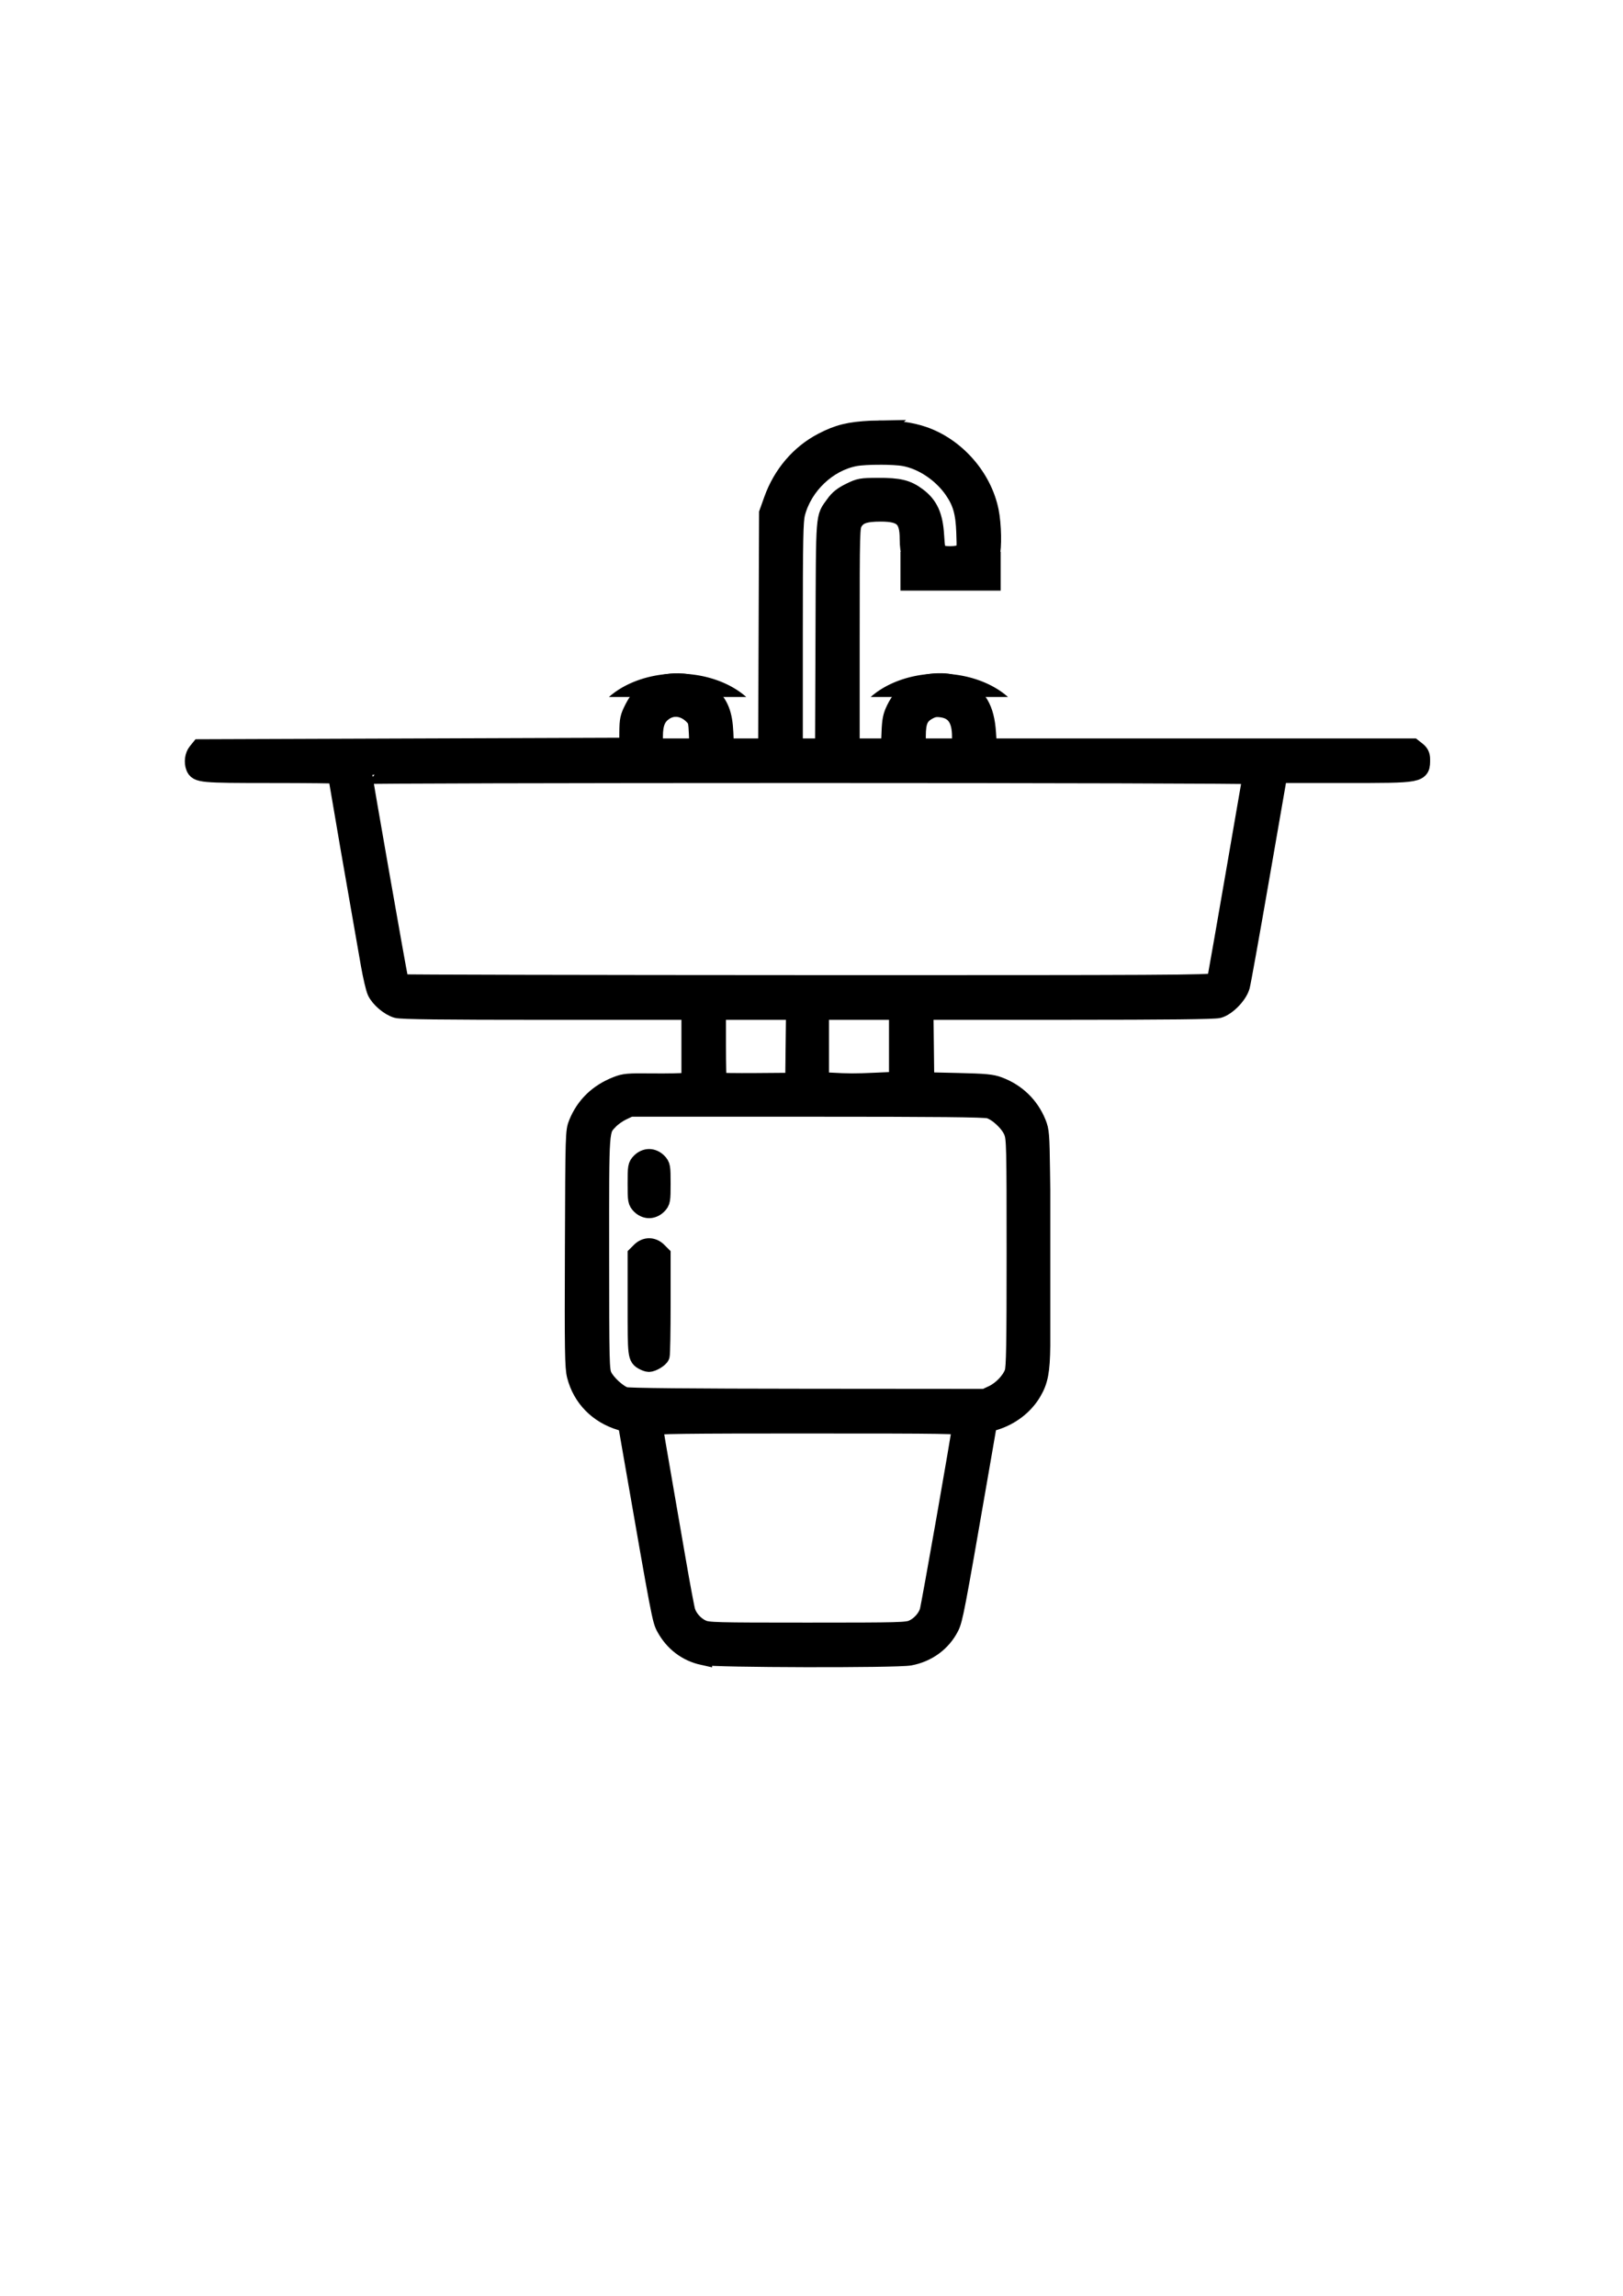 <?xml version="1.0" encoding="UTF-8" standalone="no"?>
<svg
   xmlns:dc="http://purl.org/dc/elements/1.1/"
   xmlns:cc="http://creativecommons.org/ns#"
   xmlns:rdf="http://www.w3.org/1999/02/22-rdf-syntax-ns#"
   xmlns:svg="http://www.w3.org/2000/svg"
   xmlns="http://www.w3.org/2000/svg"
   xmlns:sodipodi="http://sodipodi.sourceforge.net/DTD/sodipodi-0.dtd"
   xmlns:inkscape="http://www.inkscape.org/namespaces/inkscape"
   sodipodi:docname="Garbage_Disposal.svg"
   inkscape:version="1.0 (4035a4f, 2020-05-01)"
   id="svg8"
   version="1.1"
   viewBox="0 0 210 297"
   height="1122.52"
   width="793.701">
  <defs
     id="defs2" />
  <sodipodi:namedview
     units="px"
     inkscape:showpageshadow="false"
     showgrid="false"
     inkscape:document-rotation="0"
     inkscape:current-layer="layer1"
     inkscape:document-units="px"
     inkscape:cy="515.28777"
     inkscape:cx="390.66975"
     inkscape:zoom="0.95658915"
     inkscape:pageshadow="2"
     inkscape:pageopacity="0.0"
     borderopacity="1.0"
     bordercolor="#666666"
     pagecolor="#ffffff"
     id="base" />
  <g
     id="layer1"
     inkscape:groupmode="layer"
     inkscape:label="Layer 1">
    <path
       d="m 113.707,55.58 c -0.317,0.005 -0.641,0.016 -0.973,0.032 -2.838,0.14 -4.251,0.487 -6.294,1.548 -2.955,1.534 -5.238,4.203 -6.421,7.508 l -0.613,1.715 -0.058,15.169 -0.058,15.169 h -2.753 -2.754 l -0.086,-1.939 c -0.105,-2.378 -0.603,-3.654 -1.887,-4.837 -1.222,-1.126 -2.421,-1.619 -4.022,-1.651 -2.695,-0.055 -4.615,1.044 -5.766,3.3 -0.616,1.207 -0.676,1.484 -0.696,3.176 l -0.022,1.854 -27.72,0.099 -27.719,0.1 -0.38,0.47 c -0.379,0.468 -0.491,1.298 -0.257,1.908 0.33,0.861 0.803,0.904 9.813,0.904 4.71,0 8.564,0.043 8.564,0.095 0,0.083 2.865,16.575 4.262,24.529 0.274,1.562 0.648,3.154 0.83,3.538 0.428,0.903 1.661,1.951 2.639,2.244 0.561,0.168 5.837,0.23 19.398,0.23 H 89.36 v 4.558 4.558 l -0.746,0.117 c -0.41,0.064 -2.312,0.1 -4.227,0.08 -3.173,-0.035 -3.58,5.3e-4 -4.597,0.401 -2.4,0.945 -4.085,2.573 -5.017,4.846 -0.43,1.05 -0.434,1.163 -0.489,16.248 -0.049,13.265 -0.016,15.345 0.256,16.407 0.736,2.874 2.84,5.02 5.783,5.9 l 0.81,0.242 0.749,4.306 c 3.618,20.786 3.686,21.141 4.216,22.115 1.057,1.943 2.745,3.229 4.852,3.697 v -5.3e-4 c 1.462,0.325 25.042,0.378 26.762,0.06 2.285,-0.422 4.179,-1.811 5.19,-3.807 0.497,-0.981 0.746,-2.283 3.674,-19.181 l 1.246,-7.19 0.811,-0.243 c 2.109,-0.631 3.902,-2.005 4.951,-3.795 0.835,-1.424 1.082,-2.633 1.123,-5.988 v -20.134 l -0.032,-2.36 c -0.064,-4.793 -0.105,-5.309 -0.498,-6.279 -0.915,-2.259 -2.651,-3.941 -4.961,-4.805 -0.902,-0.338 -1.711,-0.414 -5.293,-0.497 l -4.228,-0.098 -0.053,-4.58 -0.054,-4.58 18.654,-10e-4 c 12.717,-7.9e-4 18.9,-0.069 19.426,-0.215 1.091,-0.303 2.563,-1.825 2.871,-2.967 0.133,-0.492 1.227,-6.579 2.432,-13.527 1.205,-6.948 2.244,-12.923 2.307,-13.279 l 0.116,-0.647 h 8.542 c 10.053,0 9.915,0.027 9.915,-1.891 0,-0.482 -0.145,-0.779 -0.525,-1.078 l -0.524,-0.412 h -27.496 -27.496 l -0.126,-1.914 c -0.205,-3.114 -1.172,-4.755 -3.47,-5.886 -1.155,-0.568 -1.514,-0.65 -2.823,-0.637 -2.512,0.024 -4.438,1.22 -5.517,3.425 -0.456,0.932 -0.561,1.445 -0.626,3.066 l -0.078,1.946 h -2.563 -2.563 l 10e-4,-14.274 c 7.9e-4,-13.966 0.009,-14.288 0.402,-14.932 0.563,-0.923 1.446,-1.231 3.52,-1.23 2.826,0.001 3.637,0.769 3.637,3.446 0,1.775 0.389,2.983 1.252,3.881 1.123,1.17 1.865,1.426 4.135,1.426 1.806,0 2.122,-0.056 2.984,-0.525 1.034,-0.563 1.865,-1.583 2.178,-2.675 0.293,-1.023 0.233,-3.986 -0.116,-5.712 -0.89,-4.399 -4.379,-8.353 -8.639,-9.788 -1.606,-0.541 -3.475,-0.79 -5.694,-0.757 z m 0.114,3.349 c 1.258,-7.93e-4 2.518,0.063 3.213,0.192 2.37,0.439 4.851,2.108 6.329,4.257 1.092,1.588 1.468,2.916 1.562,5.515 0.081,2.239 0.069,2.322 -0.379,2.636 -0.585,0.41 -2.531,0.437 -3.07,0.042 -0.321,-0.234 -0.405,-0.618 -0.504,-2.288 -0.149,-2.521 -0.765,-3.891 -2.255,-5.017 -1.339,-1.012 -2.379,-1.268 -5.112,-1.257 -2.194,0.009 -2.377,0.042 -3.618,0.653 -0.968,0.477 -1.482,0.887 -1.977,1.582 -1.327,1.861 -1.239,0.727 -1.302,16.804 l -0.057,14.671 h -1.982 -1.982 V 82.14 c 0,-12.45 0.045,-14.751 0.305,-15.749 0.935,-3.591 4.089,-6.593 7.631,-7.265 0.684,-0.13 1.94,-0.196 3.197,-0.196 z M 87.391,91.542 c 0.829,-0.016 1.678,0.359 2.367,1.096 0.439,0.47 0.505,0.74 0.567,2.307 l 0.069,1.775 H 87.489 84.585 v -1.442 c 2.64e-4,-1.708 0.38,-2.616 1.372,-3.278 0.445,-0.297 0.936,-0.447 1.434,-0.457 z m 33.866,0.032 c 0.144,-0.002 0.298,0.008 0.472,0.028 1.803,0.203 2.643,1.371 2.643,3.676 l 5.3e-4,1.442 h -2.885 -2.885 V 95.208 c 0,-1.871 0.338,-2.646 1.419,-3.254 0.47,-0.264 0.803,-0.375 1.234,-0.38 z m -16.778,8.528 c 31.621,0 57.493,0.073 57.493,0.163 0,0.174 -4.304,25.022 -4.495,25.949 -0.062,0.302 -0.246,0.682 -0.409,0.845 -0.261,0.261 -6.514,0.295 -52.553,0.281 -28.741,-0.009 -52.367,-0.061 -52.502,-0.115 -0.135,-0.055 -0.332,-0.428 -0.438,-0.829 C 51.399,125.733 46.986,100.58 46.986,100.245 c 0,-0.078 25.872,-0.143 57.493,-0.143 z m -11.737,30.636 h 5.077 5.077 l -0.054,4.616 -0.053,4.615 -4.913,0.037 c -2.702,0.021 -4.963,-0.012 -5.023,-0.073 -0.061,-0.061 -0.11,-2.155 -0.11,-4.653 z m 13.329,0 h 5.073 5.073 v 4.545 4.544 l -2.835,0.13 c -2.784,0.127 -3.578,0.125 -6.067,-0.016 l -1.243,-0.071 v -4.566 z m -1.714,12.535 c 17.086,-0.001 23.054,0.058 23.644,0.235 1.124,0.337 2.632,1.761 3.072,2.902 0.339,0.878 0.362,1.895 0.362,15.661 0,11.96 -0.051,14.866 -0.273,15.494 -0.382,1.08 -1.538,2.29 -2.711,2.838 l -0.994,0.464 -22.977,-0.018 c -15.487,-0.012 -23.19,-0.087 -23.631,-0.228 -0.921,-0.295 -2.42,-1.676 -2.852,-2.627 -0.344,-0.756 -0.365,-1.687 -0.369,-15.88 -0.005,-16.625 -0.061,-15.844 1.249,-17.226 0.35,-0.369 1.084,-0.883 1.631,-1.142 l 0.995,-0.471 z m -20.368,6.563 c -0.388,0 -0.795,0.181 -1.103,0.488 -0.462,0.462 -0.488,0.611 -0.488,2.794 0,2.183 0.026,2.332 0.488,2.794 0.308,0.308 0.716,0.488 1.103,0.488 0.388,0 0.795,-0.181 1.103,-0.488 0.462,-0.462 0.488,-0.611 0.488,-2.794 0,-2.183 -0.026,-2.332 -0.488,-2.794 -0.308,-0.308 -0.715,-0.488 -1.103,-0.488 z m 0,11.538 c -0.388,0 -0.795,0.181 -1.103,0.488 l -0.488,0.488 v 6.436 c 0,6.745 0.005,6.791 0.895,7.278 0.219,0.12 0.515,0.221 0.657,0.224 0.429,0.01 1.375,-0.554 1.507,-0.898 0.068,-0.177 0.124,-3.183 0.124,-6.681 v -6.359 l -0.488,-0.488 c -0.308,-0.308 -0.715,-0.488 -1.103,-0.488 z m 20.49,22.878 c 18.027,0 19.894,0.029 19.894,0.315 0,0.556 -3.986,23.233 -4.202,23.91 -0.297,0.927 -1.122,1.833 -2.056,2.257 -0.753,0.342 -1.611,0.365 -13.635,0.365 -12.024,0 -12.882,-0.023 -13.635,-0.365 -0.935,-0.425 -1.76,-1.33 -2.056,-2.257 -0.115,-0.358 -0.665,-3.292 -1.223,-6.52 -0.558,-3.228 -1.186,-6.853 -1.395,-8.057 -1.18,-6.781 -1.584,-9.177 -1.584,-9.4 -1.7e-4,-0.197 4.111,-0.249 19.893,-0.249 z"
       style="fill:#000000;stroke:#000000;stroke-width:2.381;stroke-opacity:1;stroke-miterlimit:4;stroke-dasharray:none"
       id="path899" />
    <path
       id="path911"
       style="fill:#000000;fill-opacity:1;stroke:none;stroke-width:2.381;stroke-linejoin:round;stroke-miterlimit:4;stroke-dasharray:none;paint-order:markers fill stroke"
       d="m 121.389,87.14 a 11.377,8.063 0 0 0 -8.729,3.024 h 17.761 a 11.377,8.063 0 0 0 -8.88,-3.024 11.377,8.063 0 0 0 -0.152,0 z" />
    <path
       d="m 87.522,87.14 a 11.377,8.063 0 0 0 -8.729,3.024 h 17.761 a 11.377,8.063 0 0 0 -8.88,-3.024 11.377,8.063 0 0 0 -0.152,0 z"
       style="fill:#000000;fill-opacity:1;stroke:none;stroke-width:2.381;stroke-linejoin:round;stroke-miterlimit:4;stroke-dasharray:none;paint-order:markers fill stroke"
       id="path915" />
    <rect
       y="71.378"
       x="116.513"
       height="5.027"
       width="12.965"
       id="rect919"
       style="fill:#000000;fill-opacity:1;stroke:none;stroke-width:2.381;stroke-linejoin:round;stroke-miterlimit:4;stroke-dasharray:none;paint-order:markers fill stroke" />
  </g>
</svg>
